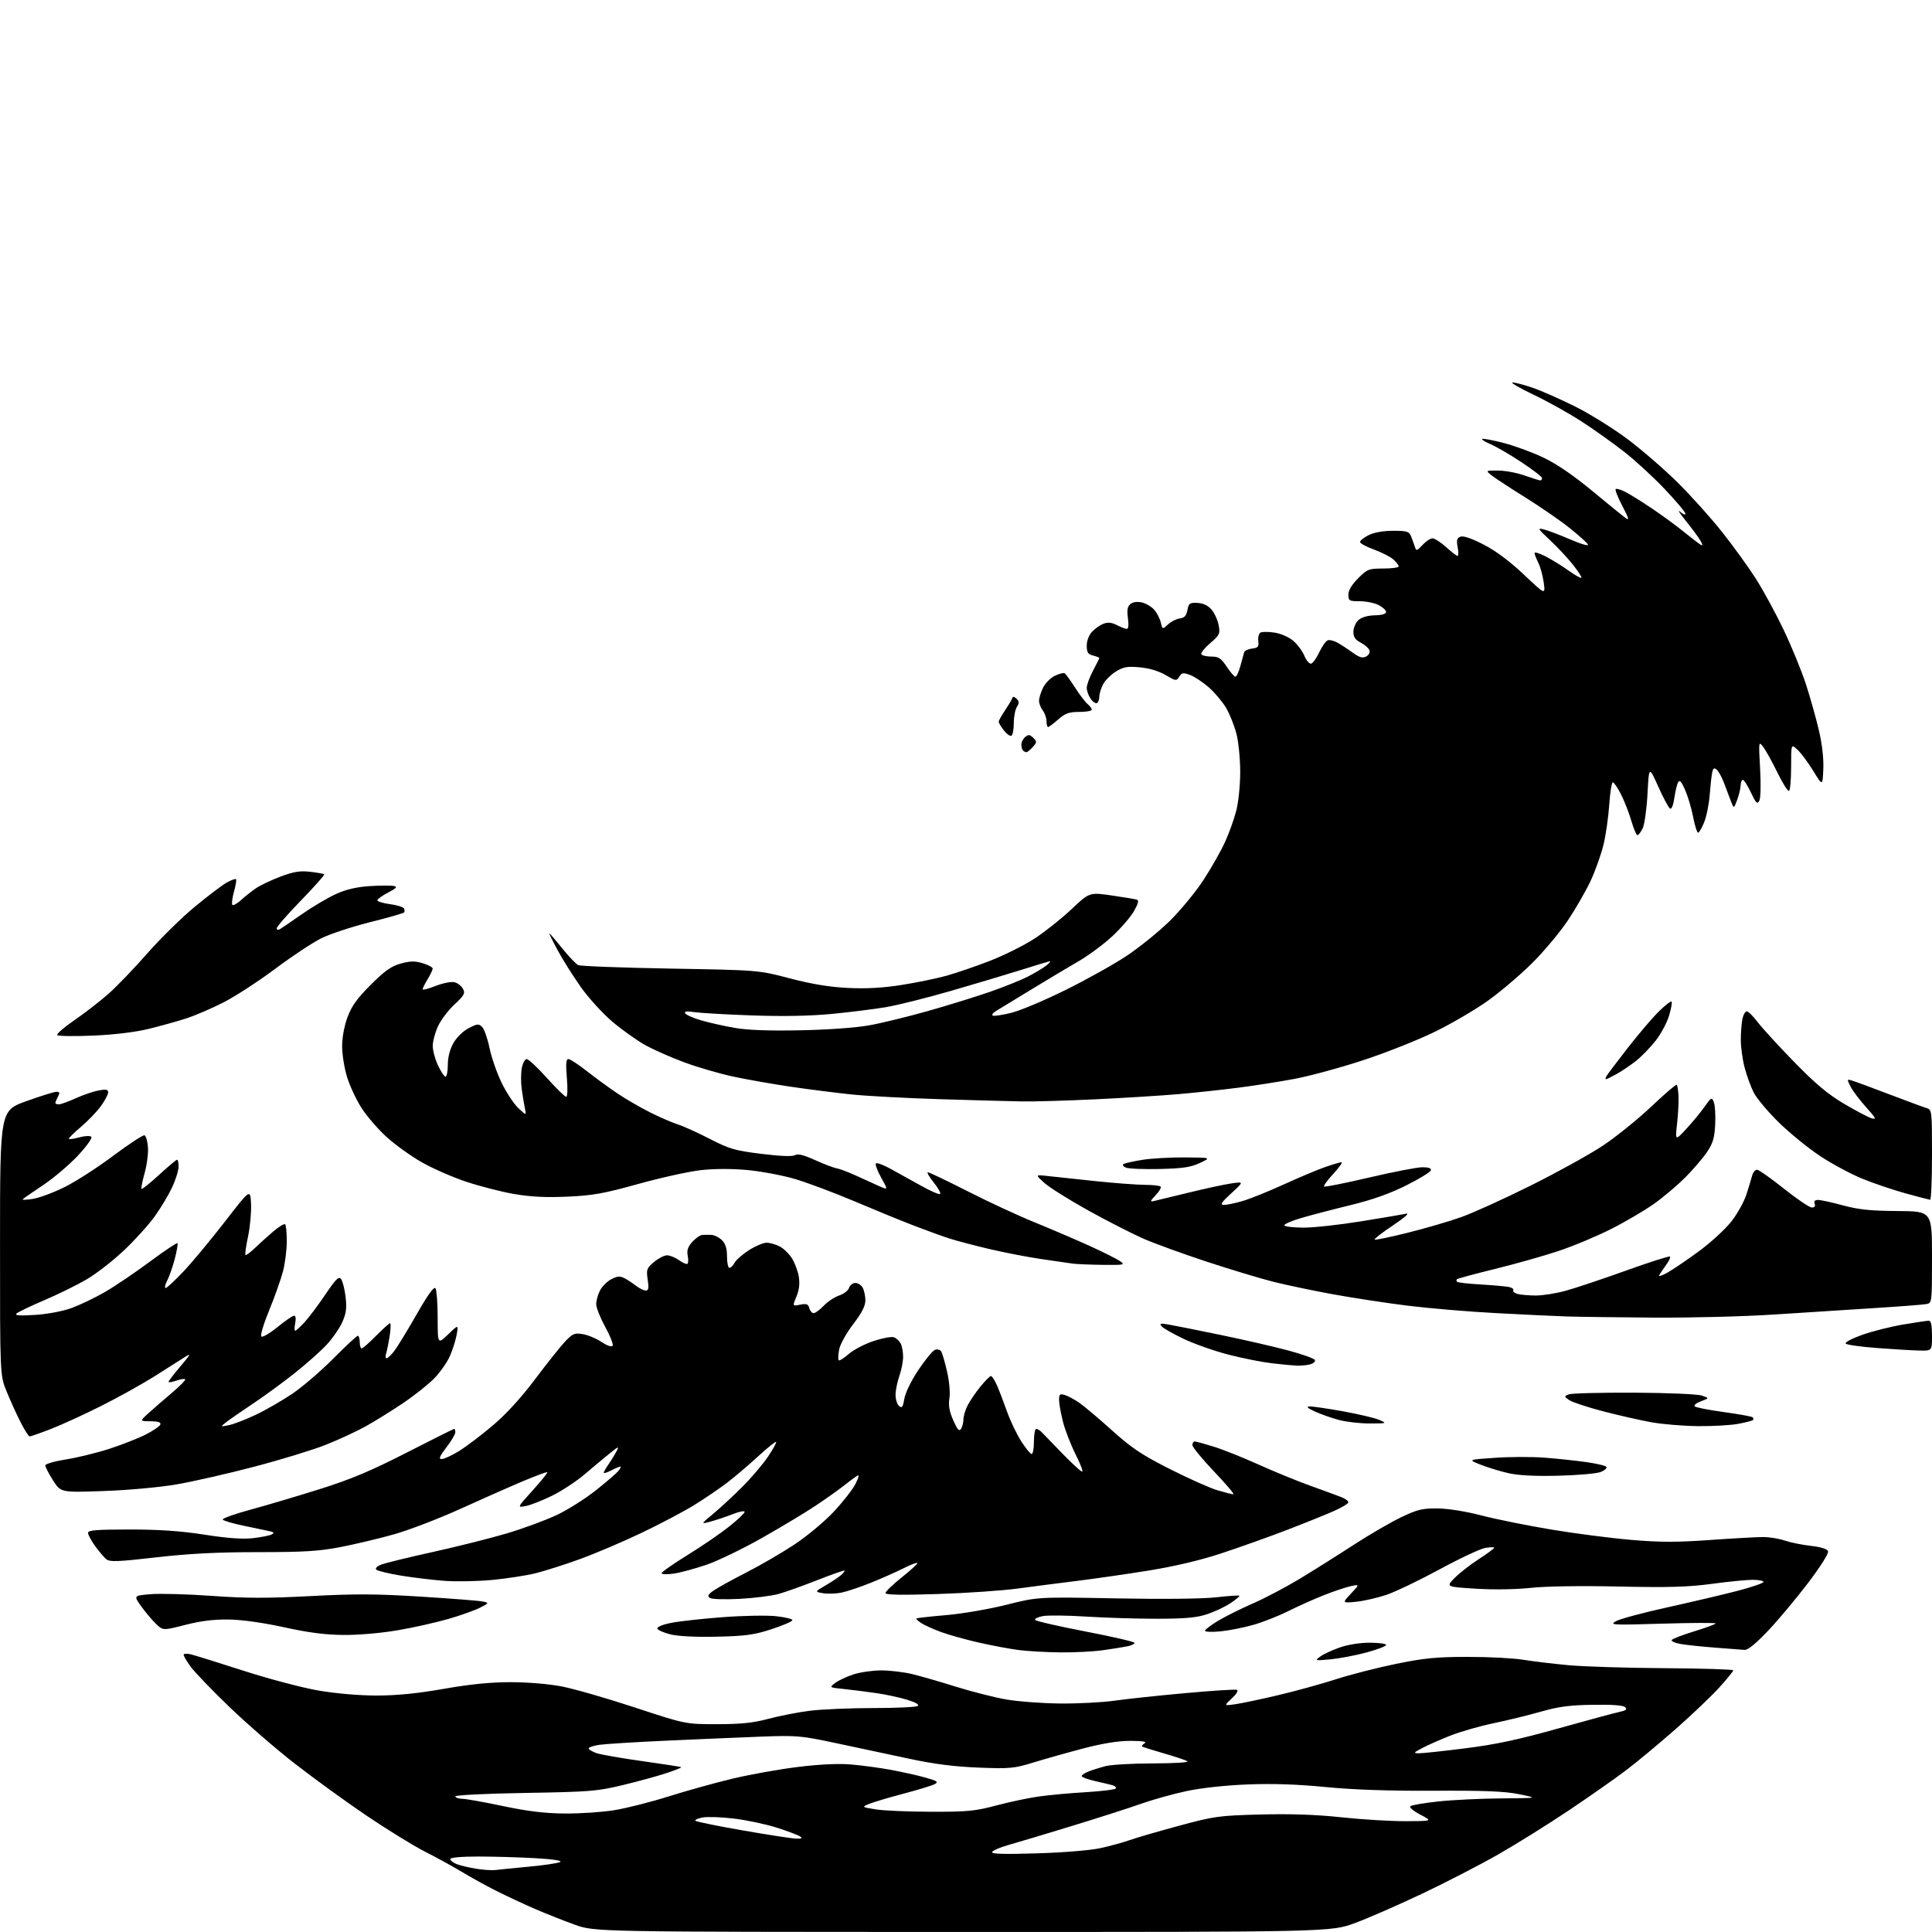 <?xml version="1.0" encoding="UTF-8" standalone="no"?>
<svg 
  version="1.1" 
  xmlns="http://www.w3.org/2000/svg" 
  xmlns:xlink="http://www.w3.org/1999/xlink" 
  xmlns:svg="http://www.w3.org/2000/svg"
  xmlns:rdf="http://www.w3.org/1999/02/22-rdf-syntax-ns#"
  xmlns:cc="http://creativecommons.org/ns#"
  xmlns:dc="http://purl.org/dc/elements/1.1/"
  viewBox="0 0 768 768"
  width="768"
  height="768"
>
<style>svg {background-color: white; }</style>"
<path stroke="none" fill="black" fill-rule="evenodd" d="M382.79,767.98C236.50,767.96 236.50,767.96 228.50,765.10C224.10,763.52 216.90,760.67 212.50,758.76C208.10,756.85 201.23,753.64 197.23,751.62C193.24,749.61 187.16,746.26 183.73,744.18C180.31,742.10 173.68,738.46 169.00,736.09C164.33,733.72 153.76,727.20 145.50,721.61C137.25,716.01 124.45,706.72 117.06,700.97C109.66,695.21 98.00,685.10 91.15,678.50C84.29,671.90 77.41,664.74 75.84,662.60C74.28,660.45 73.00,658.31 73.00,657.83C73.00,657.35 74.24,657.25 75.75,657.60C77.26,657.95 86.73,660.90 96.78,664.14C106.84,667.39 120.27,670.93 126.63,672.02C133.57,673.21 142.81,674.00 149.71,674.00C157.71,674.00 165.86,673.19 176.36,671.35C186.87,669.50 195.02,668.69 203.00,668.69C209.69,668.69 218.19,669.40 223.32,670.39C228.17,671.33 241.22,675.08 252.32,678.74C272.50,685.39 272.50,685.39 285.00,685.39C294.61,685.38 299.35,684.89 305.50,683.25C309.90,682.07 317.31,680.63 321.97,680.05C326.63,679.47 337.88,678.99 346.97,678.98C356.06,678.98 364.07,678.61 364.76,678.17C365.58,677.65 364.17,676.79 360.76,675.73C357.87,674.82 352.35,673.62 348.50,673.06C344.65,672.50 338.82,671.76 335.55,671.42C329.60,670.81 329.60,670.81 332.02,668.99C333.35,667.98 336.64,666.45 339.33,665.58C342.03,664.71 346.99,664.01 350.36,664.01C353.74,664.02 359.20,664.67 362.50,665.45C365.80,666.24 373.63,668.49 379.90,670.46C386.17,672.43 395.17,674.72 399.90,675.55C404.63,676.38 414.35,677.11 421.50,677.17C428.65,677.23 438.32,676.73 443.00,676.05C447.68,675.38 460.27,674.04 471.00,673.06C481.73,672.09 491.03,671.49 491.68,671.73C492.38,671.98 491.56,673.37 489.68,675.13C486.50,678.11 486.50,678.11 491.00,677.46C493.48,677.11 501.12,675.50 508.00,673.88C514.88,672.26 525.23,669.41 531.00,667.55C536.77,665.68 547.58,662.92 555.00,661.40C566.18,659.12 571.08,658.64 583.50,658.64C591.75,658.63 601.65,659.14 605.50,659.78C609.35,660.41 617.45,661.38 623.50,661.94C629.55,662.50 646.76,663.04 661.75,663.13C676.74,663.23 689.00,663.61 689.00,663.98C689.00,664.36 686.50,667.43 683.44,670.81C680.38,674.19 672.62,681.58 666.19,687.25C659.76,692.91 650.90,700.28 646.50,703.62C642.10,706.96 631.75,714.22 623.50,719.74C615.25,725.27 602.65,733.13 595.50,737.20C588.35,741.28 574.85,748.25 565.50,752.69C556.15,757.13 544.13,762.39 538.79,764.38C529.09,768.00 529.09,768.00 382.79,767.98zM197.00,743.36C198.38,743.18 204.37,742.58 210.32,742.02C216.27,741.47 221.83,740.64 222.66,740.17C223.62,739.64 219.94,739.07 212.84,738.66C206.60,738.30 196.44,738.01 190.25,738.00C183.23,738.00 179.00,738.39 179.00,739.02C179.00,739.59 180.19,740.50 181.64,741.05C183.09,741.61 186.58,742.42 189.39,742.87C192.20,743.32 195.62,743.54 197.00,743.36zM412.10,736.74C422.80,736.41 433.43,735.54 437.50,734.65C441.35,733.80 446.52,732.38 449.00,731.50C451.48,730.61 460.25,728.05 468.50,725.82C482.72,721.97 484.41,721.74 501.00,721.29C513.05,720.98 523.13,721.32 533.38,722.42C541.56,723.29 553.04,723.98 558.88,723.95C569.50,723.91 569.50,723.91 564.63,721.37C561.95,719.98 560.15,718.47 560.63,718.02C561.11,717.56 566.13,716.70 571.79,716.10C577.45,715.49 588.70,714.95 596.79,714.89C611.50,714.78 611.50,714.78 604.00,713.25C598.24,712.07 590.35,711.74 570.00,711.85C552.14,711.94 538.12,711.46 527.00,710.38C515.78,709.28 505.86,708.95 496.00,709.34C487.28,709.68 477.61,710.73 471.74,711.97C466.37,713.11 458.27,715.37 453.74,716.98C449.21,718.59 436.73,722.60 426.00,725.88C415.27,729.16 403.94,732.56 400.80,733.43C397.67,734.31 394.79,735.54 394.40,736.16C393.89,736.99 398.53,737.15 412.10,736.74zM316.50,730.89C318.81,730.95 319.15,730.74 318.00,729.98C317.18,729.44 313.02,727.88 308.77,726.52C304.52,725.16 296.93,723.55 291.90,722.93C286.87,722.32 281.19,722.12 279.28,722.48C277.36,722.84 276.09,723.43 276.46,723.79C276.82,724.16 285.31,725.88 295.31,727.63C305.31,729.37 314.85,730.84 316.50,730.89zM224.50,720.90C230.55,720.95 239.41,720.36 244.20,719.58C248.98,718.80 258.70,716.34 265.78,714.11C272.87,711.87 284.26,708.70 291.09,707.07C297.91,705.43 309.56,703.34 316.98,702.42C325.76,701.33 333.17,700.98 338.25,701.40C342.54,701.76 349.75,702.73 354.27,703.57C358.80,704.41 364.96,705.79 367.96,706.64C372.54,707.93 373.13,708.35 371.62,709.19C370.62,709.75 365.01,711.47 359.15,713.02C353.29,714.56 347.15,716.39 345.50,717.08C342.50,718.33 342.50,718.33 348.00,719.24C351.02,719.75 360.93,720.18 370.00,720.20C384.57,720.24 387.61,719.95 396.00,717.71C401.23,716.32 408.88,714.70 413.00,714.12C417.12,713.54 425.57,712.77 431.77,712.41C437.97,712.04 443.26,711.38 443.54,710.94C443.81,710.50 443.24,709.93 442.26,709.66C441.29,709.39 438.14,708.64 435.25,707.99C432.36,707.33 430.00,706.45 430.00,706.02C430.00,705.59 431.24,704.76 432.75,704.17C434.26,703.59 437.30,702.63 439.50,702.06C441.70,701.48 450.25,700.99 458.50,700.98C467.19,700.95 472.87,700.58 472.00,700.10C471.18,699.63 466.90,698.22 462.50,696.95C458.10,695.69 454.29,694.48 454.03,694.27C453.77,694.06 454.22,693.47 455.03,692.96C456.02,692.34 454.15,692.03 449.36,692.02C444.61,692.01 438.41,693.00 430.86,694.97C424.61,696.61 415.68,699.12 411.00,700.56C403.10,702.99 401.54,703.14 389.00,702.65C379.43,702.28 371.43,701.26 361.50,699.14C353.80,697.49 340.75,694.71 332.50,692.96C318.18,689.91 316.80,689.80 302.00,690.36C293.48,690.69 276.60,691.41 264.50,691.96C252.40,692.51 240.59,693.25 238.25,693.59C235.91,693.94 234.00,694.58 234.00,695.02C234.00,695.45 235.40,696.29 237.10,696.89C238.81,697.48 247.02,698.92 255.35,700.08C263.68,701.24 270.64,702.32 270.81,702.49C270.99,702.66 268.29,703.73 264.81,704.88C261.34,706.03 253.55,708.16 247.50,709.62C237.33,712.06 234.41,712.29 208.75,712.72C193.16,712.98 181.00,713.58 181.00,714.09C181.00,714.59 182.24,715.02 183.75,715.05C185.26,715.07 192.57,716.38 200.00,717.95C209.78,720.01 216.53,720.83 224.50,720.90zM564.00,696.96C565.38,696.98 573.70,696.09 582.50,694.98C594.61,693.46 603.61,691.53 619.50,687.07C631.05,683.83 642.01,680.87 643.85,680.49C646.37,679.97 646.91,679.51 646.05,678.65C645.29,677.89 640.89,677.56 633.20,677.68C624.03,677.81 619.56,678.40 612.50,680.42C607.55,681.83 599.00,683.92 593.50,685.06C588.00,686.21 580.26,688.44 576.31,690.02C572.35,691.60 567.40,693.80 565.31,694.90C561.87,696.71 561.75,696.92 564.00,696.96zM528.95,659.60C522.70,660.20 522.57,660.16 524.80,658.51C526.07,657.58 529.55,655.95 532.53,654.91C535.73,653.78 540.62,653.00 544.48,653.00C548.06,653.00 551.00,653.40 551.00,653.89C551.00,654.38 547.49,655.73 543.20,656.88C538.92,658.04 532.50,659.26 528.95,659.60zM421.50,656.85C416.00,656.79 408.57,656.38 405.00,655.92C401.43,655.47 394.23,654.12 389.00,652.93C383.77,651.74 377.02,649.85 374.00,648.73C370.98,647.61 367.47,646.02 366.22,645.21C364.96,644.40 364.10,643.57 364.30,643.37C364.50,643.17 369.80,642.57 376.08,642.04C382.36,641.51 393.12,639.67 400.00,637.94C412.50,634.79 412.50,634.79 443.50,635.38C462.12,635.74 478.05,635.57 483.39,634.96C488.28,634.40 492.45,634.12 492.66,634.33C492.87,634.54 491.28,635.87 489.12,637.30C486.97,638.73 482.80,640.69 479.85,641.67C475.72,643.05 471.19,643.46 460.00,643.48C452.02,643.49 439.36,643.10 431.85,642.62C424.34,642.14 416.56,642.05 414.57,642.42C412.58,642.79 411.18,643.48 411.47,643.94C411.75,644.41 420.76,646.47 431.49,648.54C442.22,650.60 451.00,652.64 451.00,653.06C451.00,653.49 449.76,654.10 448.25,654.42C446.74,654.73 442.35,655.44 438.50,655.98C434.65,656.52 427.00,656.91 421.50,656.85zM693.50,655.86C692.40,655.78 687.22,655.38 681.99,654.98C676.76,654.58 670.57,653.93 668.24,653.54C665.90,653.15 664.24,652.42 664.54,651.93C664.85,651.44 668.90,649.87 673.55,648.46C678.20,647.04 682.00,645.63 682.00,645.34C682.00,645.04 672.44,645.08 660.75,645.43C640.84,646.03 639.68,645.97 642.35,644.45C643.92,643.56 653.14,641.08 662.85,638.94C672.56,636.79 685.11,633.84 690.75,632.37C696.39,630.90 701.00,629.31 701.00,628.85C701.00,628.38 699.07,628.00 696.71,628.00C694.35,628.00 687.04,628.72 680.46,629.61C671.00,630.88 663.28,631.10 643.50,630.67C628.47,630.34 614.51,630.55 608.50,631.20C602.50,631.84 593.76,631.98 586.66,631.53C574.81,630.79 574.81,630.79 578.13,627.37C579.95,625.48 584.27,622.10 587.72,619.85C591.18,617.61 594.00,615.53 594.00,615.25C594.00,614.97 592.41,615.00 590.46,615.31C588.51,615.63 580.30,619.48 572.21,623.87C564.12,628.25 554.58,632.82 551.00,634.02C547.42,635.21 542.02,636.43 539.00,636.73C533.50,637.26 533.50,637.26 537.00,633.52C540.50,629.78 540.50,629.78 537.00,630.51C535.08,630.92 530.23,632.54 526.23,634.12C522.23,635.70 515.91,638.53 512.19,640.41C508.46,642.28 502.28,644.73 498.46,645.84C494.63,646.95 488.69,648.14 485.25,648.48C481.81,648.82 479.00,648.72 479.00,648.26C479.00,647.80 481.36,646.00 484.25,644.27C487.14,642.54 493.32,639.46 498.00,637.42C502.68,635.39 511.00,631.01 516.50,627.69C522.00,624.37 531.67,618.29 538.00,614.17C544.33,610.05 552.88,605.08 557.00,603.12C563.47,600.04 565.46,599.56 571.50,599.63C575.66,599.67 582.75,600.81 589.00,602.44C594.77,603.94 607.25,606.46 616.72,608.03C626.18,609.61 640.48,611.45 648.48,612.13C659.91,613.11 666.63,613.11 679.77,612.17C688.97,611.52 698.52,610.99 701.00,611.00C703.48,611.02 707.30,611.65 709.50,612.40C711.70,613.16 716.35,614.10 719.82,614.50C723.85,614.95 726.34,615.73 726.69,616.64C727.01,617.47 723.67,622.75 718.71,629.28C714.02,635.45 706.88,643.99 702.84,648.25C698.05,653.31 694.81,655.95 693.50,655.86zM285.00,650.61C276.76,650.80 269.58,650.45 266.58,649.71C263.88,649.04 261.50,648.00 261.30,647.40C261.08,646.75 263.35,645.80 266.72,645.13C269.90,644.49 279.10,643.47 287.18,642.86C295.25,642.25 304.81,642.07 308.43,642.46C312.04,642.84 315.00,643.55 315.00,644.04C315.00,644.52 311.29,646.13 306.75,647.61C299.77,649.89 296.43,650.35 285.00,650.61zM136.65,649.92C129.34,649.87 122.73,649.02 113.00,646.88C104.64,645.05 96.26,643.87 91.00,643.78C85.08,643.69 79.81,644.34 73.65,645.92C64.80,648.18 64.80,648.18 62.01,645.51C60.48,644.04 57.84,640.92 56.15,638.56C53.08,634.28 53.08,634.28 59.90,633.71C63.66,633.40 74.55,633.70 84.11,634.38C97.66,635.35 106.36,635.37 123.50,634.47C141.25,633.53 149.75,633.58 167.50,634.70C179.60,635.46 190.62,636.33 192.00,636.63C194.44,637.17 194.41,637.22 190.84,639.07C188.82,640.11 183.20,642.12 178.34,643.53C173.48,644.94 164.39,646.98 158.15,648.05C151.57,649.18 142.53,649.97 136.65,649.92zM294.00,635.57C288.13,635.88 282.91,635.72 282.16,635.20C281.11,634.47 281.44,633.83 283.66,632.28C285.22,631.18 291.04,627.97 296.59,625.13C302.14,622.30 310.71,617.32 315.63,614.08C320.56,610.84 327.59,605.00 331.27,601.10C334.94,597.20 338.90,592.16 340.05,589.90C341.34,587.38 341.64,586.09 340.82,586.57C340.10,587.01 337.70,588.79 335.50,590.53C333.30,592.28 328.12,595.95 324.00,598.68C319.88,601.42 310.30,607.17 302.73,611.45C295.16,615.74 285.26,620.51 280.73,622.06C276.20,623.60 270.36,625.17 267.75,625.54C265.14,625.92 263.01,625.84 263.02,625.36C263.02,624.89 267.64,621.66 273.27,618.18C278.89,614.71 286.31,609.64 289.75,606.91C293.19,604.18 296.00,601.52 296.00,600.99C296.00,600.46 293.86,600.87 291.25,601.90C288.64,602.93 284.70,604.25 282.50,604.84C278.50,605.91 278.50,605.91 283.50,601.77C286.25,599.49 291.45,594.67 295.06,591.06C298.67,587.45 303.27,582.05 305.28,579.06C307.30,576.06 308.75,573.42 308.51,573.18C308.28,572.94 305.03,575.56 301.29,578.99C297.56,582.42 292.02,587.12 289.00,589.43C285.98,591.74 280.12,595.72 276.00,598.26C271.88,600.81 262.43,605.80 255.00,609.35C247.57,612.89 236.55,617.59 230.50,619.78C224.45,621.97 216.53,624.49 212.90,625.39C209.27,626.29 201.62,627.47 195.90,628.03C190.18,628.58 181.68,628.76 177.00,628.43C172.32,628.10 164.45,627.16 159.50,626.35C154.55,625.53 150.09,624.46 149.59,623.97C149.04,623.44 149.85,622.62 151.59,621.94C153.19,621.32 162.38,619.07 172.00,616.95C181.62,614.83 194.90,611.50 201.50,609.54C208.10,607.58 217.10,604.25 221.50,602.15C225.90,600.04 232.88,595.62 237.00,592.33C241.12,589.04 245.12,585.59 245.87,584.67C246.63,583.75 246.94,583.00 246.57,583.00C246.20,583.00 244.57,583.69 242.95,584.53C241.33,585.36 240.00,585.77 240.00,585.43C240.00,585.09 240.84,583.61 241.86,582.15C242.88,580.69 244.29,578.40 245.00,577.06C246.20,574.77 246.03,574.81 242.39,577.73C240.25,579.44 235.80,583.16 232.50,585.98C229.20,588.80 223.35,592.66 219.50,594.55C215.65,596.45 210.93,598.30 209.02,598.67C205.53,599.34 205.53,599.34 211.73,592.47C215.14,588.69 217.77,585.43 217.56,585.23C217.36,585.03 212.99,586.64 207.85,588.81C202.71,590.98 191.48,595.95 182.91,599.84C174.33,603.73 162.45,608.28 156.51,609.95C150.57,611.62 141.03,613.89 135.31,614.99C126.80,616.63 120.81,617.00 102.52,617.00C86.34,617.00 75.13,617.58 62.02,619.08C46.87,620.82 43.63,620.94 42.28,619.83C41.39,619.10 39.39,616.74 37.83,614.60C36.27,612.45 35.00,610.09 35.00,609.35C35.00,608.27 38.33,608.00 51.57,608.00C63.36,608.00 71.93,608.59 81.32,610.06C90.36,611.47 96.38,611.91 100.50,611.45C103.80,611.08 107.17,610.41 107.99,609.97C109.14,609.34 108.92,609.04 106.99,608.63C105.62,608.35 101.02,607.38 96.77,606.49C92.52,605.60 88.81,604.51 88.53,604.06C88.26,603.61 93.31,601.81 99.77,600.06C106.22,598.31 118.63,594.62 127.35,591.87C139.50,588.04 147.51,584.67 161.65,577.44C171.80,572.25 180.30,568.00 180.55,568.00C180.80,568.00 181.00,568.61 181.00,569.36C181.00,570.10 179.40,572.80 177.45,575.36C174.69,578.97 174.28,580.00 175.59,580.00C176.52,580.00 179.58,578.59 182.39,576.87C185.20,575.15 191.24,570.58 195.81,566.71C201.23,562.13 207.11,555.70 212.69,548.27C217.40,542.00 222.77,535.27 224.62,533.30C227.61,530.13 228.39,529.80 231.63,530.33C233.64,530.65 237.00,532.05 239.09,533.44C241.39,534.96 243.15,535.56 243.53,534.95C243.87,534.40 242.54,531.02 240.58,527.44C238.61,523.86 237.00,519.80 237.00,518.42C237.00,517.03 237.68,514.58 238.52,512.97C239.35,511.35 241.38,509.34 243.03,508.49C245.42,507.25 246.47,507.18 248.26,508.12C249.49,508.77 251.57,510.13 252.88,511.15C254.20,512.17 255.91,513.00 256.70,513.00C257.81,513.00 257.98,512.06 257.47,508.66C256.87,504.66 257.07,504.12 259.99,501.66C261.73,500.20 264.06,499.00 265.17,499.00C266.28,499.00 268.44,499.89 269.96,500.97C271.48,502.05 272.99,502.68 273.31,502.35C273.64,502.03 273.66,500.54 273.36,499.05C272.97,497.08 273.46,495.60 275.16,493.71C276.45,492.28 278.18,491.03 279.00,490.93C279.82,490.84 281.51,490.82 282.75,490.88C283.99,490.95 285.90,491.90 287.00,493.00C288.41,494.41 289.00,496.33 289.00,499.50C289.00,501.98 289.43,504.00 289.96,504.00C290.50,504.00 291.43,503.07 292.04,501.93C292.64,500.80 295.22,498.55 297.77,496.93C300.31,495.32 303.45,494.00 304.75,494.00C306.04,494.00 308.38,494.66 309.95,495.48C311.52,496.29 313.73,498.45 314.86,500.27C315.99,502.10 317.20,505.39 317.55,507.60C317.98,510.29 317.67,512.86 316.59,515.43C315.00,519.25 315.00,519.25 318.09,518.63C320.64,518.12 321.28,518.37 321.71,520.01C322.00,521.10 322.77,522.00 323.43,522.00C324.09,522.00 325.91,520.66 327.48,519.02C329.05,517.39 331.81,515.56 333.62,514.96C335.43,514.36 337.18,513.00 337.52,511.94C337.86,510.87 338.99,510.00 340.03,510.00C341.08,510.00 342.40,510.87 342.96,511.93C343.53,513.00 344.00,515.26 344.00,516.97C344.00,519.15 342.54,521.97 339.13,526.42C336.36,530.05 333.97,534.37 333.57,536.49C333.18,538.53 333.11,540.44 333.40,540.74C333.69,541.03 335.48,539.91 337.37,538.25C339.26,536.58 343.71,534.26 347.25,533.08C350.79,531.91 354.44,531.23 355.37,531.59C356.30,531.94 357.49,533.05 358.03,534.05C358.56,535.05 359.00,537.42 359.00,539.31C359.00,541.20 358.32,544.66 357.50,547.00C356.68,549.34 356.00,552.71 356.00,554.50C356.00,556.29 356.63,558.28 357.40,558.92C358.56,559.88 358.93,559.36 359.50,555.98C359.91,553.60 362.26,548.78 365.10,544.54C367.80,540.51 370.75,536.92 371.67,536.57C372.59,536.22 373.70,536.51 374.14,537.22C374.58,537.92 375.64,541.54 376.48,545.25C377.37,549.12 377.76,553.65 377.41,555.87C376.95,558.68 377.37,561.05 378.94,564.60C380.61,568.38 381.30,569.14 382.03,567.98C382.55,567.17 382.98,565.47 382.98,564.20C382.99,562.94 383.73,560.46 384.62,558.70C385.52,556.94 387.80,553.59 389.69,551.25C391.58,548.91 393.49,547.00 393.92,547.00C394.34,547.00 395.43,548.69 396.33,550.75C397.23,552.81 399.03,557.51 400.33,561.18C401.63,564.85 404.16,570.14 405.95,572.93C407.74,575.72 409.61,578.00 410.10,578.00C410.60,578.00 411.00,575.75 411.00,573.00C411.00,570.25 411.42,568.00 411.93,568.00C412.44,568.00 413.45,568.63 414.18,569.40C414.91,570.17 418.61,573.99 422.40,577.90C426.20,581.80 429.69,585.00 430.17,585.00C430.64,585.00 429.48,581.92 427.58,578.16C425.69,574.40 423.43,568.60 422.57,565.27C421.71,561.94 421.00,558.01 421.00,556.54C421.00,554.24 421.31,553.96 423.25,554.53C424.49,554.90 427.07,556.28 429.00,557.60C430.93,558.93 436.77,563.86 442.00,568.56C449.84,575.63 453.84,578.30 465.00,583.95C472.42,587.71 480.94,591.51 483.93,592.40C486.92,593.28 489.78,594.00 490.30,594.00C490.81,594.00 487.35,589.93 482.61,584.95C477.88,579.97 474.00,575.25 474.00,574.45C474.00,573.65 474.40,573.00 474.89,573.00C475.39,573.00 478.76,573.92 482.39,575.04C486.02,576.16 494.06,579.37 500.25,582.16C506.44,584.96 515.77,588.78 521.00,590.65C526.23,592.53 531.74,594.55 533.25,595.15C534.76,595.75 536.00,596.66 536.00,597.18C536.00,597.69 533.41,599.26 530.25,600.66C527.09,602.06 518.65,605.46 511.50,608.21C504.35,610.96 492.65,615.13 485.50,617.48C477.06,620.26 466.89,622.66 456.50,624.34C447.70,625.75 434.88,627.60 428.00,628.45C421.12,629.30 410.55,630.66 404.50,631.48C398.45,632.30 384.16,633.28 372.75,633.65C358.23,634.12 352.00,634.00 352.00,633.25C352.00,632.66 354.95,629.83 358.54,626.96C362.14,624.10 364.89,621.56 364.64,621.31C364.40,621.07 361.93,622.01 359.16,623.42C356.39,624.82 350.60,627.39 346.31,629.12C342.01,630.86 336.70,632.64 334.50,633.09C332.30,633.54 329.00,633.65 327.17,633.33C323.85,632.75 323.85,632.75 328.17,630.23C330.55,628.84 333.29,627.02 334.26,626.19C335.22,625.36 335.86,624.53 335.68,624.35C335.50,624.16 330.66,625.86 324.92,628.12C319.19,630.38 312.25,632.86 309.50,633.62C306.75,634.39 299.77,635.27 294.00,635.57zM41.32,592.70C24.15,593.31 24.15,593.31 21.07,588.46C19.38,585.79 18.00,583.12 18.00,582.52C18.00,581.93 21.69,580.86 26.21,580.15C30.73,579.44 38.49,577.54 43.46,575.93C48.43,574.32 54.94,571.76 57.92,570.25C60.90,568.74 63.52,566.94 63.75,566.25C64.04,565.38 62.85,564.99 59.83,564.97C55.50,564.95 55.50,564.95 59.07,561.72C61.03,559.95 65.22,556.31 68.38,553.64C71.53,550.97 73.89,548.56 73.61,548.28C73.33,548.00 71.73,548.25 70.05,548.83C68.37,549.42 67.00,549.63 67.00,549.31C67.00,548.98 69.14,546.19 71.75,543.11C75.83,538.29 76.08,537.77 73.50,539.44C71.85,540.50 66.43,543.94 61.45,547.08C56.47,550.22 46.84,555.57 40.05,558.97C33.27,562.38 24.30,566.47 20.13,568.08C15.96,569.69 12.20,571.00 11.79,571.00C11.37,571.00 9.72,568.40 8.12,565.23C6.51,562.05 4.03,556.58 2.60,553.06C0.00,546.66 0.00,546.66 0.01,494.08C0.02,441.50 0.02,441.50 10.42,437.75C16.14,435.69 21.55,434.00 22.44,434.00C23.74,434.00 23.86,434.39 23.04,435.93C22.47,437.00 22.00,438.12 22.00,438.43C22.00,438.75 22.62,439.00 23.38,439.00C24.14,439.00 27.18,437.91 30.13,436.57C33.08,435.23 37.19,433.83 39.25,433.46C42.18,432.93 43.00,433.10 43.00,434.24C43.00,435.04 41.69,437.50 40.09,439.71C38.50,441.92 34.89,445.66 32.09,448.02C29.28,450.39 27.17,452.51 27.40,452.73C27.63,452.96 29.53,452.67 31.63,452.09C33.75,451.51 35.82,451.42 36.30,451.90C36.78,452.38 34.41,455.69 30.95,459.39C27.54,463.04 21.32,468.31 17.12,471.11C12.93,473.91 9.28,476.44 9.00,476.74C8.72,477.04 10.52,476.97 13.00,476.59C15.48,476.22 21.10,474.14 25.50,471.98C29.90,469.82 38.64,464.21 44.93,459.50C51.22,454.80 56.84,451.11 57.43,451.30C58.02,451.50 58.64,453.63 58.82,456.05C58.99,458.47 58.40,463.09 57.49,466.32C56.59,469.54 56.04,472.37 56.27,472.60C56.50,472.83 59.64,470.32 63.25,467.01C66.85,463.70 70.08,461.00 70.40,461.00C70.73,461.00 71.00,462.24 70.99,463.75C70.98,465.26 69.85,468.94 68.46,471.92C67.07,474.90 63.98,480.07 61.59,483.42C59.21,486.76 53.69,492.88 49.33,497.00C44.97,501.12 38.28,506.33 34.45,508.57C30.63,510.81 23.00,514.56 17.50,516.90C12.00,519.24 7.05,521.63 6.50,522.20C5.80,522.94 8.09,523.08 14.04,522.69C19.06,522.36 25.04,521.22 28.54,519.93C31.82,518.72 37.65,515.93 41.50,513.72C45.35,511.52 53.35,506.12 59.29,501.73C65.22,497.33 70.28,493.94 70.53,494.19C70.78,494.44 70.31,497.23 69.49,500.37C68.67,503.52 67.31,507.43 66.47,509.05C65.63,510.67 65.36,512.00 65.85,512.00C66.35,512.00 69.62,508.95 73.13,505.22C76.63,501.49 84.00,492.61 89.50,485.50C99.50,472.57 99.50,472.57 99.79,478.53C99.95,481.82 99.42,487.64 98.61,491.49C97.80,495.33 97.33,498.67 97.56,498.89C97.79,499.12 99.45,497.91 101.24,496.19C103.03,494.47 106.35,491.49 108.60,489.55C110.86,487.62 112.99,486.33 113.35,486.68C113.71,487.04 114.00,490.09 114.00,493.46C114.00,496.82 113.32,502.21 112.48,505.41C111.64,508.62 109.18,515.57 107.01,520.85C104.83,526.13 103.42,530.82 103.88,531.28C104.33,531.73 107.21,530.05 110.28,527.55C113.35,525.05 116.33,523.00 116.91,523.00C117.53,523.00 117.71,524.20 117.35,526.00C117.02,527.65 117.01,529.00 117.32,529.00C117.64,529.00 119.27,527.54 120.94,525.75C122.62,523.96 126.35,519.00 129.24,514.73C133.60,508.28 134.68,507.22 135.61,508.48C136.22,509.32 137.02,512.51 137.38,515.57C137.89,519.93 137.62,522.08 136.11,525.49C135.05,527.89 132.26,531.93 129.92,534.47C127.57,537.02 121.80,542.16 117.08,545.89C112.36,549.63 104.90,555.08 100.50,558.01C96.10,560.93 91.38,564.21 90.00,565.28C87.50,567.23 87.50,567.23 91.00,566.52C92.92,566.13 97.72,564.28 101.65,562.41C105.59,560.55 112.11,556.79 116.15,554.07C120.19,551.35 127.54,545.05 132.48,540.06C137.42,535.08 141.81,531.00 142.23,531.00C142.65,531.00 143.00,532.12 143.00,533.50C143.00,534.88 143.35,536.00 143.79,536.00C144.22,536.00 146.79,533.75 149.50,531.00C152.21,528.25 154.71,526.00 155.06,526.00C155.41,526.00 155.34,528.27 154.90,531.04C154.47,533.82 153.83,536.97 153.49,538.04C153.14,539.12 153.23,539.98 153.68,539.94C154.13,539.91 155.45,538.68 156.62,537.19C157.78,535.71 161.79,529.18 165.51,522.67C170.23,514.42 172.54,511.24 173.13,512.17C173.59,512.90 173.98,518.20 173.98,523.95C174.00,534.41 174.00,534.41 178.12,530.45C182.24,526.50 182.24,526.50 181.54,530.50C181.16,532.70 179.96,536.52 178.87,539.00C177.79,541.48 175.01,545.46 172.70,547.85C170.39,550.24 164.68,554.77 160.00,557.91C155.32,561.06 148.57,565.23 145.00,567.19C141.43,569.15 134.41,572.38 129.41,574.37C124.40,576.35 111.72,580.24 101.21,583.00C90.71,585.76 76.80,588.93 70.31,590.05C63.52,591.22 51.20,592.35 41.32,592.70zM619.50,586.62C610.01,586.85 603.57,586.52 599.50,585.58C596.20,584.82 591.25,583.30 588.50,582.21C583.50,580.23 583.50,580.23 594.24,579.50C600.15,579.09 608.93,579.06 613.74,579.43C618.56,579.79 625.99,580.57 630.26,581.16C634.53,581.75 638.27,582.63 638.57,583.12C638.87,583.61 637.86,584.52 636.31,585.14C634.76,585.76 627.20,586.43 619.50,586.62zM675.11,566.91C669.28,566.86 660.90,566.17 656.50,565.38C652.10,564.59 643.42,562.62 637.21,561.00C631.00,559.38 624.96,557.38 623.79,556.56C621.72,555.12 621.72,555.05 623.58,554.28C624.63,553.85 636.30,553.55 649.50,553.61C662.99,553.68 674.81,554.18 676.50,554.76C679.50,555.78 679.50,555.78 676.17,557.02C674.35,557.69 673.22,558.61 673.67,559.05C674.13,559.49 679.37,560.51 685.32,561.33C691.28,562.15 696.41,563.08 696.74,563.41C697.07,563.73 697.11,564.22 696.84,564.49C696.57,564.76 693.96,565.44 691.04,565.99C688.12,566.55 680.95,566.96 675.11,566.91zM544.50,565.85C540.65,565.86 535.09,565.22 532.15,564.43C529.21,563.64 524.94,562.13 522.65,561.08C519.73,559.73 519.11,559.14 520.58,559.08C521.72,559.04 527.71,559.91 533.89,561.02C540.07,562.14 546.57,563.68 548.32,564.44C551.43,565.81 551.35,565.84 544.50,565.85zM515.50,542.86C513.85,542.79 509.35,542.37 505.50,541.91C501.65,541.46 494.03,539.94 488.57,538.55C483.11,537.16 475.11,534.37 470.81,532.35C466.50,530.33 462.44,528.03 461.80,527.25C460.80,526.06 461.23,525.94 464.56,526.53C466.73,526.91 475.93,528.74 485.00,530.61C494.07,532.48 506.19,535.26 511.93,536.79C517.66,538.32 522.52,540.06 522.72,540.66C522.92,541.25 522.05,542.02 520.79,542.36C519.53,542.70 517.15,542.92 515.50,542.86zM762.75,536.86C759.86,536.78 752.34,536.33 746.04,535.85C739.73,535.37 734.19,534.59 733.71,534.11C733.24,533.64 736.10,532.10 740.18,530.65C744.21,529.21 751.55,527.36 756.50,526.52C761.45,525.69 766.06,525.00 766.75,525.00C767.61,525.00 768.00,526.86 768.00,531.00C768.00,537.00 768.00,537.00 762.75,536.86zM657.50,523.77C643.20,523.67 627.67,523.47 623.00,523.32C618.33,523.17 605.55,522.57 594.61,521.98C583.68,521.40 567.93,520.07 559.61,519.03C551.30,518.00 537.98,515.97 530.00,514.52C522.02,513.07 511.23,510.80 506.00,509.48C500.77,508.15 488.89,504.56 479.58,501.50C470.27,498.43 459.02,494.34 454.58,492.41C450.14,490.47 440.26,485.42 432.63,481.19C425.00,476.96 417.13,472.02 415.13,470.21C411.50,466.92 411.50,466.92 416.50,467.49C419.25,467.81 427.80,468.72 435.50,469.52C443.20,470.32 452.01,470.98 455.08,470.99C458.15,471.00 460.97,471.31 461.35,471.68C461.72,472.06 460.84,473.60 459.38,475.12C457.20,477.40 457.07,477.81 458.62,477.45C459.65,477.22 465.90,475.70 472.50,474.09C479.10,472.47 486.75,470.82 489.50,470.43C494.50,469.71 494.50,469.71 489.50,474.31C485.43,478.06 484.88,478.93 486.57,478.96C487.71,478.98 491.08,478.28 494.07,477.39C497.06,476.51 504.45,473.52 510.50,470.76C516.55,467.99 523.93,464.89 526.91,463.87C529.88,462.84 532.75,462.00 533.28,462.00C533.82,462.00 532.36,464.06 530.04,466.58C527.72,469.09 526.05,471.38 526.33,471.66C526.61,471.94 534.68,470.33 544.25,468.09C553.83,465.84 563.36,464.00 565.42,464.00C567.96,464.00 569.04,464.40 568.78,465.25C568.57,465.94 564.15,468.63 558.95,471.24C552.49,474.47 545.54,476.94 537.00,479.02C530.12,480.69 521.25,483.01 517.28,484.17C513.30,485.33 510.29,486.66 510.59,487.14C510.88,487.61 514.37,488.00 518.34,488.00C522.32,488.00 532.53,486.88 541.03,485.50C549.54,484.13 557.62,482.76 559.00,482.46C560.45,482.15 558.23,484.11 553.73,487.11C549.46,489.96 546.17,492.50 546.42,492.76C546.67,493.01 552.64,491.77 559.69,490.01C566.74,488.25 576.33,485.45 581.00,483.77C585.67,482.10 598.05,476.48 608.50,471.27C618.95,466.07 631.80,458.96 637.06,455.48C642.32,451.99 651.00,445.00 656.35,439.94C661.69,434.88 666.28,430.95 666.55,431.21C666.81,431.48 667.12,433.45 667.23,435.59C667.35,437.74 667.10,442.65 666.68,446.50C665.91,453.50 665.91,453.50 670.20,448.89C672.57,446.36 675.83,442.41 677.47,440.11C680.33,436.08 680.46,436.01 681.30,438.22C681.77,439.47 682.00,443.48 681.81,447.12C681.52,452.47 680.88,454.58 678.47,458.09C676.84,460.48 672.99,464.96 669.93,468.04C666.86,471.12 661.34,475.80 657.65,478.43C653.96,481.06 646.26,485.60 640.54,488.50C634.81,491.41 625.27,495.40 619.32,497.36C613.37,499.33 602.01,502.53 594.07,504.48C586.14,506.42 579.43,508.24 579.16,508.51C578.89,508.78 578.91,509.24 579.21,509.54C579.50,509.84 583.74,510.32 588.62,510.60C593.51,510.89 598.53,511.34 599.79,511.59C601.05,511.85 601.84,512.44 601.55,512.92C601.26,513.39 602.03,514.04 603.26,514.37C604.49,514.70 607.76,514.98 610.52,514.99C613.28,514.99 618.68,514.13 622.52,513.06C626.36,512.00 637.12,508.40 646.42,505.06C655.71,501.72 663.56,499.22 663.84,499.51C664.13,499.79 663.46,501.26 662.36,502.76C661.27,504.27 660.01,506.11 659.57,506.85C659.12,507.59 660.62,507.14 662.90,505.85C665.18,504.56 670.83,500.71 675.47,497.30C680.10,493.89 685.85,488.61 688.23,485.57C690.62,482.53 693.33,477.67 694.25,474.77C695.17,471.87 696.20,468.49 696.53,467.25C696.86,466.01 697.72,465.00 698.44,465.00C699.15,465.00 703.96,468.37 709.12,472.50C714.28,476.62 719.27,479.99 720.22,480.00C721.34,480.00 721.74,479.48 721.36,478.50C720.97,477.48 721.41,477.00 722.73,477.00C723.80,477.00 728.24,477.97 732.59,479.15C738.76,480.83 743.52,481.33 754.25,481.40C768.00,481.50 768.00,481.50 768.00,499.73C768.00,517.84 767.99,517.96 765.75,518.39C764.51,518.63 755.17,519.35 745.00,519.99C734.83,520.64 716.83,521.79 705.00,522.56C693.17,523.33 671.80,523.87 657.50,523.77zM438.50,502.80C433.55,502.74 428.15,502.53 426.50,502.32C424.85,502.11 419.00,501.26 413.50,500.43C408.00,499.61 398.77,497.81 393.00,496.44C387.23,495.07 380.25,493.23 377.50,492.35C374.75,491.47 368.45,489.19 363.50,487.29C358.55,485.39 347.75,480.97 339.50,477.47C331.25,473.98 320.53,469.97 315.68,468.57C310.82,467.17 302.47,465.61 297.12,465.11C291.09,464.54 284.08,464.55 278.70,465.14C273.92,465.67 262.70,468.14 253.76,470.63C239.99,474.46 235.66,475.24 225.50,475.69C216.87,476.07 210.91,475.77 204.27,474.62C199.20,473.73 190.60,471.52 185.17,469.70C179.73,467.88 171.81,464.40 167.57,461.97C163.33,459.55 157.11,455.07 153.74,452.03C150.38,448.99 145.91,443.83 143.80,440.57C141.69,437.31 139.08,431.75 137.99,428.22C136.89,424.68 136.00,419.15 136.00,415.93C136.00,412.39 136.85,407.79 138.16,404.29C139.80,399.87 142.00,396.82 147.41,391.43C152.96,385.89 155.54,384.07 159.30,383.03C163.09,381.99 164.93,381.96 168.05,382.90C170.22,383.55 172.00,384.50 172.00,385.02C172.00,385.53 171.10,387.43 170.00,389.23C168.91,391.03 168.01,392.83 168.00,393.24C168.00,393.64 170.34,393.05 173.19,391.92C176.06,390.79 179.40,390.14 180.66,390.45C181.92,390.77 183.44,391.95 184.04,393.08C185.00,394.86 184.55,395.68 180.62,399.33C178.14,401.65 175.19,405.55 174.08,408.02C172.96,410.48 172.03,413.97 172.02,415.76C172.01,417.55 172.95,421.04 174.11,423.51C175.27,425.98 176.62,428.00 177.11,428.00C177.60,428.00 178.01,425.86 178.02,423.25C178.03,420.19 178.83,417.11 180.27,414.59C181.56,412.33 184.11,409.84 186.33,408.70C189.75,406.93 190.31,406.88 191.67,408.25C192.51,409.08 193.83,412.86 194.60,416.63C195.38,420.41 197.56,426.65 199.44,430.50C201.32,434.35 204.30,438.85 206.06,440.50C209.26,443.50 209.26,443.50 208.64,440.50C208.29,438.85 207.73,435.40 207.38,432.84C207.03,430.28 207.05,426.57 207.42,424.59C207.79,422.62 208.67,421.00 209.38,421.00C210.08,421.00 213.70,424.38 217.40,428.50C221.11,432.62 224.55,436.00 225.06,436.00C225.59,436.00 225.71,432.84 225.34,428.50C224.86,422.81 225.01,421.00 225.96,421.00C226.65,421.00 229.98,423.18 233.36,425.84C236.74,428.50 242.20,432.49 245.50,434.70C248.80,436.92 254.65,440.30 258.50,442.23C262.35,444.15 267.30,446.29 269.50,446.99C271.70,447.69 277.41,450.28 282.19,452.74C289.97,456.75 292.12,457.37 302.69,458.68C310.32,459.62 315.05,459.80 316.04,459.19C317.13,458.52 319.45,459.09 323.95,461.13C327.45,462.72 331.38,464.21 332.68,464.45C333.98,464.68 337.63,466.08 340.78,467.55C343.92,469.01 347.97,470.85 349.76,471.63C353.02,473.03 353.02,473.03 350.26,468.10C348.75,465.38 347.82,462.85 348.19,462.47C348.57,462.09 351.27,463.10 354.19,464.72C357.11,466.33 362.56,469.36 366.30,471.44C370.04,473.53 373.38,474.96 373.72,474.62C374.06,474.28 372.89,472.20 371.12,470.00C369.35,467.80 368.34,466.00 368.86,466.00C369.39,466.00 376.50,469.40 384.66,473.55C392.82,477.71 404.90,483.31 411.50,485.99C418.10,488.68 427.88,492.87 433.24,495.31C438.60,497.75 444.00,500.46 445.24,501.32C447.37,502.80 446.96,502.89 438.50,502.80zM767.25,476.93C766.84,476.89 762.48,475.75 757.56,474.40C752.64,473.05 744.87,470.42 740.29,468.55C735.71,466.69 728.12,462.60 723.43,459.48C718.73,456.36 711.37,450.36 707.07,446.15C702.77,441.94 698.29,436.60 697.12,434.28C695.95,431.96 694.32,427.48 693.50,424.32C692.67,421.16 692.00,416.26 692.00,413.41C692.00,410.57 692.28,406.84 692.62,405.12C692.97,403.41 693.76,402.01 694.38,402.03C694.99,402.05 696.93,403.96 698.68,406.28C700.43,408.60 706.95,415.73 713.18,422.11C721.70,430.86 726.60,434.96 733.00,438.74C737.67,441.50 742.61,444.10 743.96,444.52C746.07,445.16 745.76,444.52 741.76,440.08C739.19,437.22 736.42,433.53 735.59,431.89C734.14,428.98 734.17,428.92 736.30,429.57C737.51,429.93 744.12,432.38 751.00,435.00C757.88,437.62 764.51,440.08 765.75,440.45C767.97,441.13 768.00,441.34 768.00,459.07C768.00,468.93 767.66,476.97 767.25,476.93zM461.00,464.69C454.68,464.84 448.63,464.60 447.57,464.15C446.49,463.71 446.08,463.07 446.64,462.72C447.19,462.38 450.54,461.63 454.07,461.06C457.61,460.48 465.23,460.05 471.00,460.09C481.50,460.17 481.50,460.17 477.00,462.29C473.38,464.00 470.25,464.47 461.00,464.69zM406.00,437.83C401.32,437.75 386.70,437.34 373.50,436.94C360.30,436.53 344.55,435.69 338.50,435.06C332.45,434.44 321.61,433.06 314.41,432.00C307.21,430.94 296.86,429.12 291.41,427.95C285.96,426.77 277.23,424.23 272.00,422.29C266.77,420.36 259.80,417.27 256.50,415.44C253.20,413.61 247.35,409.45 243.50,406.20C239.65,402.95 233.98,396.74 230.91,392.40C227.84,388.05 223.68,381.46 221.68,377.75C219.68,374.04 218.18,371.00 218.36,371.00C218.54,371.00 220.83,373.67 223.45,376.93C226.06,380.19 228.95,383.21 229.85,383.64C230.76,384.07 247.25,384.69 266.50,385.03C301.50,385.64 301.50,385.64 314.00,388.92C322.69,391.20 329.71,392.36 337.03,392.72C344.31,393.08 350.86,392.72 358.26,391.56C364.15,390.64 372.24,388.98 376.23,387.87C380.23,386.76 388.10,384.06 393.72,381.87C399.34,379.67 407.27,375.70 411.34,373.04C415.41,370.38 421.96,365.17 425.91,361.45C433.07,354.69 433.07,354.69 441.79,355.94C446.58,356.64 451.09,357.38 451.82,357.59C452.81,357.89 452.56,359.01 450.82,362.11C449.54,364.38 445.70,368.86 442.28,372.06C438.86,375.26 432.78,379.77 428.78,382.09C424.78,384.41 416.32,389.46 410.00,393.32C403.68,397.17 397.38,401.00 396.02,401.83C394.62,402.69 394.06,403.52 394.73,403.74C395.38,403.96 398.75,403.43 402.21,402.56C405.67,401.69 415.25,397.65 423.50,393.57C431.75,389.50 442.66,383.41 447.75,380.04C452.83,376.67 460.54,370.45 464.88,366.21C469.21,361.97 475.32,354.56 478.44,349.75C481.57,344.94 485.41,338.16 486.98,334.69C488.56,331.22 490.56,325.65 491.42,322.30C492.32,318.85 493.00,312.13 493.00,306.82C493.00,301.65 492.32,294.81 491.49,291.62C490.66,288.43 488.82,283.84 487.40,281.41C485.98,278.99 482.89,275.32 480.54,273.25C478.18,271.19 474.83,268.97 473.09,268.32C470.33,267.30 469.78,267.38 468.77,269.00C467.66,270.78 467.43,270.75 463.31,268.33C460.59,266.74 456.82,265.61 453.08,265.27C448.12,264.82 446.58,265.10 443.56,266.96C441.57,268.19 439.29,270.48 438.48,272.05C437.66,273.62 437.00,275.80 437.00,276.89C437.00,277.99 436.58,279.14 436.07,279.46C435.56,279.77 434.43,279.03 433.57,277.79C432.71,276.56 432.00,274.60 432.00,273.43C432.00,272.26 433.12,269.18 434.50,266.60C435.88,264.01 437.00,261.74 437.00,261.56C437.00,261.37 435.88,260.93 434.50,260.59C432.47,260.08 432.00,259.35 432.00,256.67C432.00,254.71 432.85,252.47 434.10,251.13C435.25,249.89 437.30,248.46 438.65,247.94C440.41,247.27 441.93,247.43 444.01,248.50C445.60,249.33 447.36,250.00 447.93,250.00C448.57,250.00 448.74,248.37 448.37,245.71C447.93,242.50 448.18,241.10 449.35,240.12C450.32,239.32 452.03,239.07 453.83,239.46C455.44,239.82 457.65,241.09 458.74,242.30C459.84,243.51 461.04,245.79 461.42,247.38C462.10,250.25 462.10,250.25 464.30,248.21C465.51,247.09 467.62,246.02 468.99,245.84C470.87,245.58 471.62,244.75 472.03,242.50C472.51,239.80 472.92,239.52 476.02,239.67C478.31,239.79 480.19,240.68 481.61,242.33C482.78,243.69 484.05,246.47 484.43,248.51C485.08,251.94 484.84,252.44 481.06,255.68C478.82,257.60 477.24,259.58 477.55,260.08C477.86,260.59 479.66,261.00 481.54,261.00C484.43,261.00 485.39,261.63 487.62,265.00C489.07,267.20 490.64,269.00 491.09,269.00C491.55,269.00 492.44,267.09 493.07,264.75C493.71,262.41 494.38,259.97 494.56,259.32C494.73,258.67 496.15,258.00 497.69,257.82C500.08,257.55 500.45,257.10 500.19,254.85C500.02,253.39 500.39,251.88 501.01,251.49C501.63,251.11 504.13,251.09 506.57,251.46C509.08,251.83 512.31,253.23 514.03,254.68C515.70,256.09 517.73,258.80 518.52,260.71C519.32,262.62 520.54,264.01 521.24,263.80C521.93,263.59 523.38,261.53 524.46,259.23C525.54,256.93 527.03,254.82 527.78,254.53C528.52,254.25 530.34,254.71 531.81,255.55C533.29,256.39 536.01,258.18 537.86,259.52C540.44,261.38 541.65,261.72 543.07,260.96C544.17,260.37 544.69,259.35 544.34,258.45C544.02,257.61 542.46,256.26 540.88,255.44C538.74,254.33 538.00,253.22 538.00,251.13C538.00,249.58 538.90,247.50 540.00,246.50C541.26,245.36 543.67,244.66 546.50,244.60C549.33,244.54 551.00,244.05 551.00,243.28C551.00,242.60 549.67,241.36 548.05,240.53C546.43,239.69 543.05,239.00 540.55,239.00C536.31,239.00 536.00,238.82 536.00,236.38C536.00,234.67 537.35,232.41 539.88,229.88C543.55,226.22 544.11,226.00 549.88,226.00C553.25,226.00 556.00,225.62 556.00,225.15C556.00,224.69 555.05,223.45 553.90,222.40C552.74,221.36 549.32,219.60 546.29,218.50C543.26,217.40 540.72,216.05 540.64,215.50C540.57,214.95 542.08,213.71 544.00,212.75C546.21,211.65 549.80,211.00 553.77,211.00C559.34,211.00 560.14,211.25 560.94,213.25C561.43,214.49 562.11,216.34 562.44,217.38C562.99,219.11 563.22,219.05 565.47,216.63C566.81,215.18 568.60,214.00 569.45,214.00C570.30,214.00 572.74,215.57 574.87,217.50C577.00,219.42 579.05,221.00 579.42,221.00C579.79,221.00 579.80,219.43 579.44,217.51C578.91,214.71 579.13,213.89 580.56,213.34C581.71,212.90 585.01,214.02 589.75,216.47C594.59,218.96 600.14,223.09 605.74,228.39C614.33,236.50 614.33,236.50 613.66,231.60C613.30,228.91 612.32,225.35 611.50,223.70C610.67,222.04 610.00,220.30 610.00,219.83C610.00,219.35 611.91,219.92 614.25,221.10C616.59,222.28 620.68,224.79 623.35,226.69C626.01,228.59 628.39,229.94 628.63,229.70C628.87,229.46 627.32,227.07 625.19,224.38C623.05,221.70 618.94,217.30 616.05,214.62C611.30,210.19 611.07,209.80 613.65,210.43C615.22,210.81 619.98,212.62 624.23,214.44C628.66,216.35 631.65,217.19 631.22,216.43C630.81,215.69 627.48,212.71 623.82,209.80C620.16,206.88 612.29,201.46 606.33,197.74C600.37,194.03 594.38,190.10 593.00,189.02C590.50,187.04 590.50,187.04 595.50,187.05C598.25,187.06 602.98,187.94 606.00,189.00C609.02,190.06 611.84,190.95 612.25,190.97C612.66,190.99 613.00,190.58 613.00,190.06C613.00,189.55 609.26,186.67 604.70,183.66C600.13,180.65 594.66,177.47 592.55,176.58C590.43,175.70 588.91,174.76 589.18,174.49C589.44,174.23 593.22,174.93 597.58,176.04C601.94,177.16 609.10,179.79 613.50,181.88C618.75,184.37 625.41,188.92 632.87,195.09C639.12,200.27 645.12,205.14 646.21,205.93C647.78,207.07 647.52,206.12 644.93,201.17C643.14,197.77 641.94,194.73 642.25,194.42C642.56,194.11 644.32,194.63 646.16,195.57C648.00,196.52 652.76,199.49 656.74,202.17C660.72,204.85 666.35,208.97 669.24,211.32C672.13,213.67 675.11,215.96 675.85,216.42C676.95,217.09 676.98,216.84 676.06,215.11C675.43,213.93 672.83,210.39 670.29,207.24C667.75,204.08 666.64,202.36 667.83,203.40C669.02,204.45 670.00,204.82 670.00,204.22C670.00,203.62 666.30,199.22 661.78,194.45C657.26,189.67 649.95,182.95 645.53,179.51C641.11,176.07 633.55,170.69 628.72,167.55C623.89,164.41 615.34,159.64 609.72,156.96C604.10,154.28 600.29,152.06 601.25,152.04C602.21,152.02 605.81,152.96 609.25,154.14C612.69,155.32 620.29,158.68 626.16,161.60C632.02,164.53 641.47,170.42 647.16,174.70C652.84,178.98 661.81,186.76 667.08,191.99C672.34,197.22 680.22,206.00 684.58,211.50C688.94,217.00 694.94,225.30 697.92,229.95C700.90,234.60 705.91,243.83 709.07,250.45C712.22,257.08 716.19,266.77 717.89,272.00C719.58,277.23 721.90,285.45 723.03,290.28C724.33,295.84 724.98,301.53 724.79,305.78C724.50,312.50 724.50,312.50 720.83,306.50C718.81,303.20 716.00,299.41 714.58,298.07C712.00,295.65 712.00,295.65 712.00,304.77C712.00,309.78 711.63,314.11 711.18,314.39C710.72,314.67 708.65,311.40 706.56,307.12C704.47,302.84 701.93,298.25 700.91,296.92C699.08,294.53 699.06,294.64 699.67,305.58C700.03,312.02 699.89,317.38 699.33,318.37C698.54,319.79 697.98,319.23 696.02,315.04C694.72,312.27 693.29,310.00 692.83,310.00C692.37,310.00 691.97,311.01 691.92,312.25C691.88,313.49 691.26,316.07 690.54,318.00C689.23,321.50 689.23,321.50 688.07,318.50C687.44,316.85 686.20,313.59 685.33,311.26C684.45,308.93 683.14,306.53 682.41,305.93C681.38,305.07 680.98,305.35 680.61,307.16C680.34,308.45 679.90,312.47 679.62,316.10C679.33,319.73 678.36,324.57 677.44,326.85C676.53,329.13 675.44,331.00 675.02,331.00C674.60,331.00 673.71,328.19 673.05,324.75C672.38,321.31 670.94,316.48 669.86,314.00C668.37,310.62 667.67,309.87 667.06,311.00C666.61,311.82 665.94,314.65 665.56,317.27C665.15,320.14 664.46,321.79 663.85,321.41C663.28,321.06 661.17,317.11 659.16,312.64C655.50,304.50 655.50,304.50 654.91,315.50C654.59,321.55 653.73,327.74 653.00,329.25C652.27,330.76 651.33,332.00 650.91,332.00C650.49,332.00 649.40,329.43 648.48,326.29C647.57,323.15 645.73,318.43 644.39,315.79C643.06,313.16 641.59,311.00 641.13,311.00C640.67,311.00 640.03,314.94 639.71,319.75C639.39,324.56 638.39,331.64 637.49,335.48C636.59,339.31 634.31,345.79 632.43,349.86C630.55,353.93 626.42,361.14 623.25,365.88C620.09,370.62 613.63,378.33 608.90,383.00C604.18,387.68 596.30,394.36 591.40,397.85C586.51,401.34 577.10,406.85 570.50,410.09C563.90,413.33 551.08,418.43 542.00,421.41C532.92,424.40 520.55,427.77 514.50,428.89C508.45,430.02 498.32,431.61 492.00,432.41C485.68,433.22 475.10,434.36 468.50,434.93C461.90,435.51 447.05,436.44 435.50,436.99C423.95,437.54 410.68,437.92 406.00,437.83zM638.41,429.00C638.12,429.00 638.21,428.44 638.61,427.75C639.00,427.06 642.83,422.00 647.11,416.50C651.39,411.00 656.93,404.50 659.43,402.06C661.92,399.62 664.19,397.86 664.48,398.14C664.76,398.43 664.31,400.96 663.48,403.76C662.64,406.57 660.22,411.07 658.10,413.76C655.97,416.45 652.49,420.02 650.37,421.71C648.24,423.39 644.80,425.72 642.72,426.88C640.64,428.05 638.70,429.00 638.41,429.00zM37.00,411.67C29.57,411.98 23.17,411.90 22.77,411.48C22.37,411.06 25.42,408.40 29.54,405.57C33.66,402.74 39.74,398.03 43.05,395.12C46.36,392.20 53.30,384.98 58.48,379.08C63.65,373.17 72.20,364.77 77.47,360.42C82.75,356.06 88.48,351.72 90.22,350.77C91.96,349.82 93.58,349.25 93.83,349.49C94.07,349.74 93.70,351.99 93.00,354.50C92.30,357.01 92.02,359.35 92.37,359.71C92.73,360.06 94.25,359.22 95.76,357.84C97.27,356.45 99.93,354.34 101.68,353.14C103.43,351.94 107.85,349.84 111.50,348.46C116.75,346.49 119.23,346.09 123.31,346.55C126.15,346.88 128.67,347.33 128.90,347.56C129.13,347.79 124.97,352.46 119.66,357.94C114.35,363.41 110.00,368.39 110.00,369.00C110.00,369.63 110.55,369.79 111.25,369.37C111.94,368.97 115.94,366.24 120.14,363.31C124.34,360.38 130.42,356.80 133.64,355.35C137.68,353.53 141.84,352.57 147.03,352.24C151.17,351.98 155.45,351.96 156.53,352.19C158.11,352.52 157.65,353.05 154.25,354.82C151.91,356.04 150.00,357.42 150.00,357.89C150.00,358.36 152.23,359.04 154.96,359.40C157.69,359.76 160.21,360.52 160.56,361.10C160.91,361.67 160.93,362.41 160.59,362.74C160.26,363.07 154.14,364.82 146.99,366.61C139.84,368.41 131.18,371.27 127.74,372.97C124.31,374.67 116.10,380.10 109.50,385.04C102.90,389.98 93.67,395.99 89.00,398.39C84.33,400.79 77.58,403.69 74.00,404.85C70.42,406.01 63.67,407.88 59.00,409.02C53.72,410.31 45.39,411.31 37.00,411.67zM318.00,409.56C329.04,409.35 340.13,408.55 345.50,407.59C350.45,406.70 361.02,404.12 369.00,401.86C376.98,399.60 387.98,396.19 393.45,394.29C398.92,392.39 405.67,389.69 408.45,388.28C411.23,386.88 414.62,384.84 416.00,383.76C417.38,382.67 417.82,381.96 417.00,382.17C416.18,382.38 411.00,383.97 405.50,385.69C400.00,387.42 387.62,391.11 378.00,393.90C368.38,396.69 356.68,399.61 352.00,400.39C347.32,401.17 337.69,402.37 330.58,403.06C322.11,403.87 311.25,404.08 299.08,403.65C288.86,403.29 278.52,402.70 276.10,402.35C272.92,401.88 271.89,402.01 272.40,402.83C272.79,403.46 275.63,404.71 278.72,405.61C281.81,406.51 287.75,407.84 291.92,408.58C297.06,409.49 305.47,409.81 318.00,409.56zM408.01,299.00C407.64,299.00 407.03,298.70 406.67,298.33C406.30,297.97 406.00,296.90 406.00,295.96C406.00,295.01 406.70,293.67 407.55,292.96C408.83,291.90 409.39,291.96 410.73,293.30C412.24,294.82 412.23,295.09 410.53,296.97C409.52,298.09 408.38,299.00 408.01,299.00zM402.08,292.45C401.57,292.76 400.22,291.83 399.08,290.37C397.94,288.92 397.00,287.36 397.00,286.91C397.00,286.46 398.09,284.48 399.43,282.51C400.76,280.54 402.06,278.39 402.30,277.72C402.65,276.77 403.05,276.79 404.10,277.77C405.18,278.80 405.21,279.44 404.22,281.01C403.55,282.09 403.00,284.98 403.00,287.43C403.00,289.88 402.59,292.14 402.08,292.45zM416.62,289.00C416.28,289.00 416.00,287.96 416.00,286.69C416.00,285.42 415.34,283.51 414.53,282.44C413.72,281.37 413.05,279.67 413.03,278.65C413.01,277.63 413.71,275.31 414.57,273.49C415.44,271.67 417.55,269.50 419.28,268.66C421.01,267.82 422.78,267.36 423.22,267.64C423.66,267.91 425.52,270.47 427.35,273.32C429.17,276.17 431.42,279.12 432.33,279.87C433.25,280.63 434.00,281.64 434.00,282.12C434.00,282.61 431.77,283.00 429.03,283.00C424.94,283.00 423.47,283.53 420.65,286.00C418.77,287.65 416.96,289.00 416.62,289.00z" />

</svg>